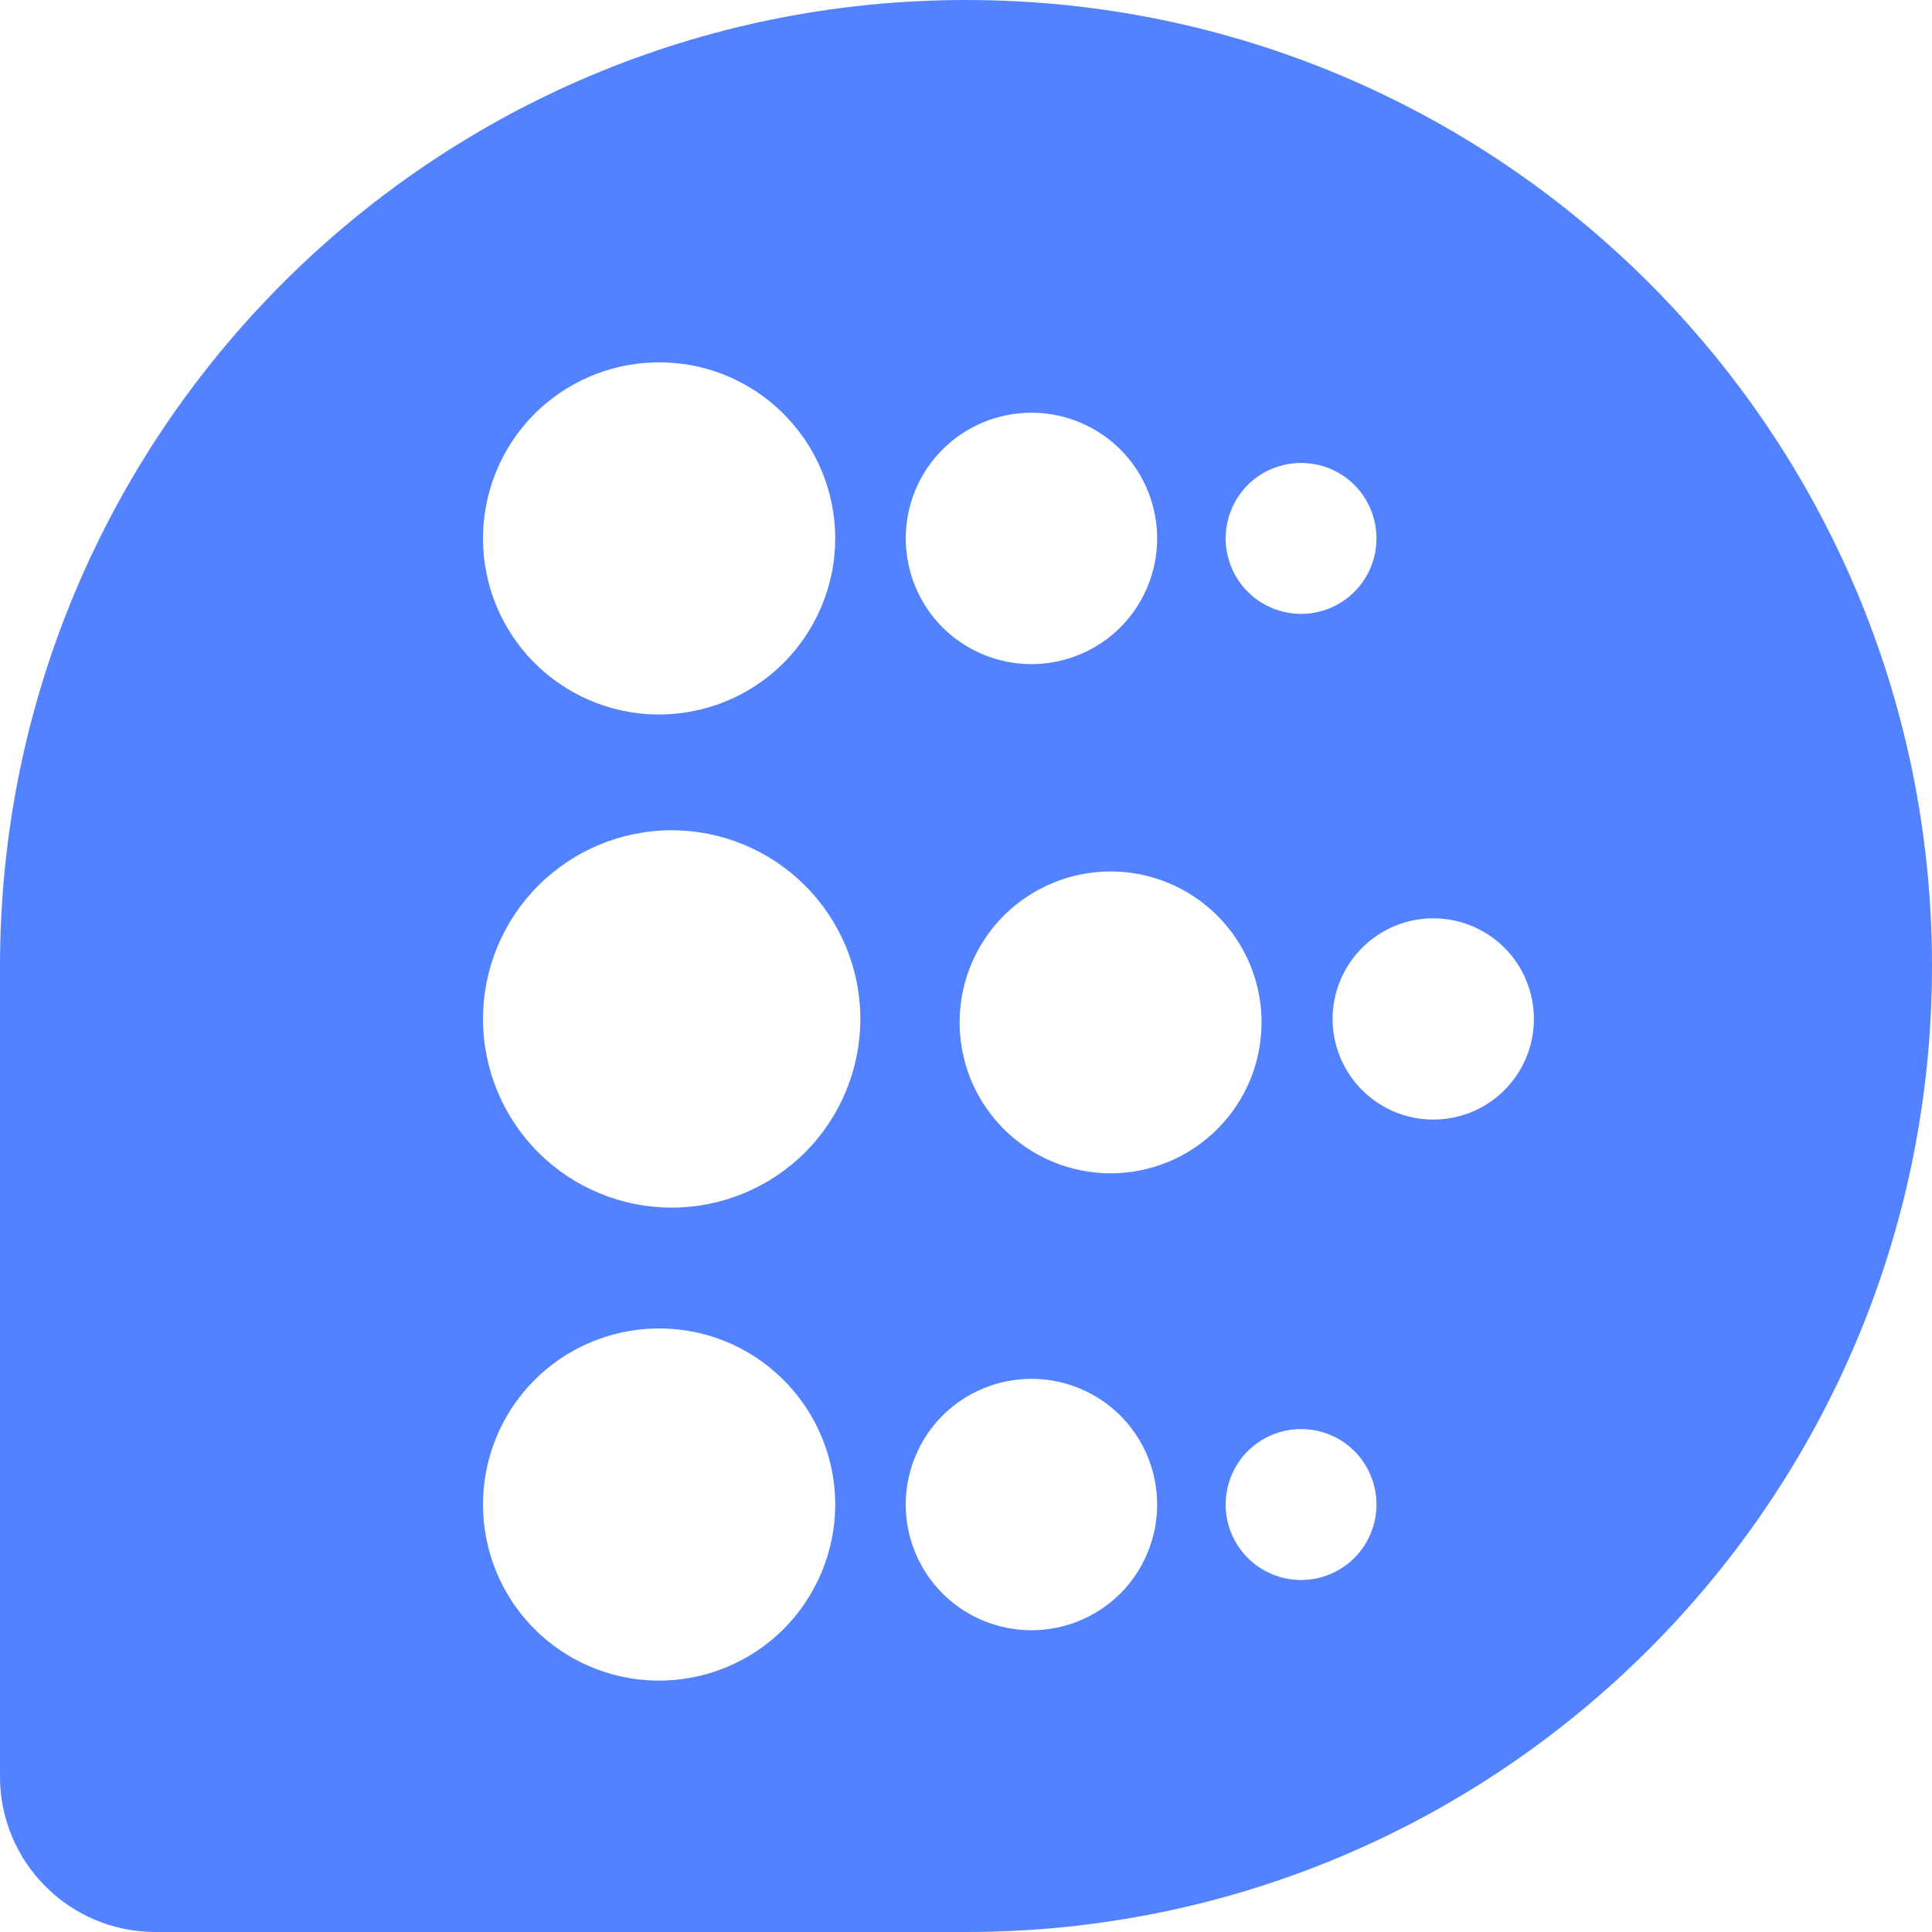 <svg width="32" height="32" viewBox="0 0 32 32" fill="none" xmlns="http://www.w3.org/2000/svg">
<g clip-path="url(#clip0_644_12977)">
<path d="M16 0C24.837 0 32 7.163 32 16C32 24.837 24.837 32 16 32H2.574C1.153 32 0 30.847 0 29.426V16C0 7.163 7.163 1.03081e-06 16 0ZM10.855 22.004C10.093 22.02 9.366 22.334 8.832 22.879C8.299 23.424 8 24.157 8 24.92C8 25.682 8.298 26.416 8.832 26.961C9.366 27.506 10.093 27.82 10.855 27.836C11.243 27.844 11.63 27.774 11.99 27.631C12.351 27.488 12.68 27.275 12.957 27.004C13.234 26.732 13.455 26.406 13.605 26.049C13.756 25.692 13.834 25.307 13.834 24.92C13.834 24.532 13.756 24.147 13.605 23.789C13.455 23.431 13.234 23.107 12.957 22.836C12.68 22.564 12.351 22.35 11.99 22.207C11.63 22.064 11.243 21.996 10.855 22.004ZM17.084 22.838C16.532 22.838 16.002 23.057 15.611 23.447C15.221 23.838 15.002 24.368 15.002 24.92C15.002 25.472 15.221 26.002 15.611 26.393C16.002 26.783 16.532 27.002 17.084 27.002C17.636 27.002 18.166 26.783 18.557 26.393C18.947 26.002 19.166 25.472 19.166 24.92C19.166 24.368 18.947 23.838 18.557 23.447C18.166 23.057 17.636 22.838 17.084 22.838ZM21.551 23.67C21.219 23.67 20.9 23.801 20.666 24.035C20.432 24.27 20.301 24.589 20.301 24.92C20.301 25.251 20.432 25.569 20.666 25.803C20.9 26.037 21.22 26.17 21.551 26.17C21.882 26.17 22.2 26.037 22.434 25.803C22.667 25.569 22.799 25.251 22.799 24.92C22.799 24.589 22.668 24.27 22.434 24.035C22.199 23.801 21.882 23.67 21.551 23.67ZM11.125 13.752C10.296 13.752 9.502 14.082 8.916 14.668C8.33 15.254 8 16.049 8 16.877C8 17.706 8.33 18.502 8.916 19.088C9.502 19.673 10.297 20.002 11.125 20.002C11.953 20.002 12.748 19.673 13.334 19.088C13.92 18.502 14.25 17.706 14.25 16.877C14.25 16.049 13.92 15.254 13.334 14.668C12.748 14.082 11.954 13.752 11.125 13.752ZM18.395 14.434C17.741 14.434 17.114 14.69 16.646 15.146C16.18 15.603 15.909 16.224 15.895 16.877C15.887 17.21 15.946 17.542 16.068 17.852C16.191 18.161 16.375 18.444 16.607 18.682C16.84 18.919 17.119 19.109 17.426 19.238C17.733 19.367 18.062 19.434 18.395 19.434C18.727 19.434 19.058 19.367 19.365 19.238C19.672 19.109 19.949 18.919 20.182 18.682C20.414 18.444 20.598 18.161 20.721 17.852C20.843 17.542 20.902 17.21 20.895 16.877C20.88 16.224 20.609 15.603 20.143 15.146C19.675 14.69 19.048 14.434 18.395 14.434ZM23.693 15.211C23.259 15.223 22.848 15.404 22.545 15.715C22.242 16.026 22.072 16.443 22.072 16.877C22.072 17.311 22.242 17.728 22.545 18.039C22.848 18.35 23.26 18.531 23.693 18.543C23.916 18.549 24.138 18.511 24.346 18.43C24.553 18.349 24.743 18.227 24.902 18.072C25.062 17.917 25.189 17.73 25.275 17.525C25.362 17.32 25.406 17.099 25.406 16.877C25.406 16.654 25.362 16.433 25.275 16.229C25.189 16.023 25.062 15.837 24.902 15.682C24.743 15.527 24.553 15.405 24.346 15.324C24.138 15.243 23.916 15.205 23.693 15.211ZM10.855 6.002C10.093 6.018 9.366 6.332 8.832 6.877C8.299 7.422 8 8.155 8 8.918C8 9.681 8.298 10.414 8.832 10.959C9.366 11.504 10.093 11.818 10.855 11.834C11.243 11.842 11.63 11.772 11.99 11.629C12.351 11.486 12.68 11.273 12.957 11.002C13.234 10.73 13.455 10.405 13.605 10.047C13.756 9.69 13.834 9.305 13.834 8.918C13.834 8.53 13.756 8.145 13.605 7.787C13.455 7.429 13.234 7.106 12.957 6.834C12.68 6.562 12.351 6.348 11.99 6.205C11.63 6.062 11.243 5.994 10.855 6.002ZM17.084 6.836C16.532 6.836 16.002 7.055 15.611 7.445C15.221 7.836 15.002 8.366 15.002 8.918C15.002 9.47 15.221 10 15.611 10.391C16.002 10.781 16.532 11 17.084 11C17.636 11 18.166 10.781 18.557 10.391C18.947 10 19.166 9.47 19.166 8.918C19.166 8.366 18.947 7.836 18.557 7.445C18.166 7.055 17.636 6.836 17.084 6.836ZM21.551 7.668C21.219 7.668 20.9 7.799 20.666 8.033C20.432 8.268 20.301 8.587 20.301 8.918C20.301 9.249 20.432 9.567 20.666 9.801C20.9 10.035 21.22 10.168 21.551 10.168C21.882 10.168 22.2 10.035 22.434 9.801C22.667 9.567 22.799 9.249 22.799 8.918C22.799 8.587 22.668 8.268 22.434 8.033C22.199 7.799 21.882 7.668 21.551 7.668Z" fill="#5282FF"/>
</g>
<defs>
<clipPath id="clip0_644_12977">
<rect width="32" height="32" fill="white"/>
</clipPath>
</defs>
</svg>
